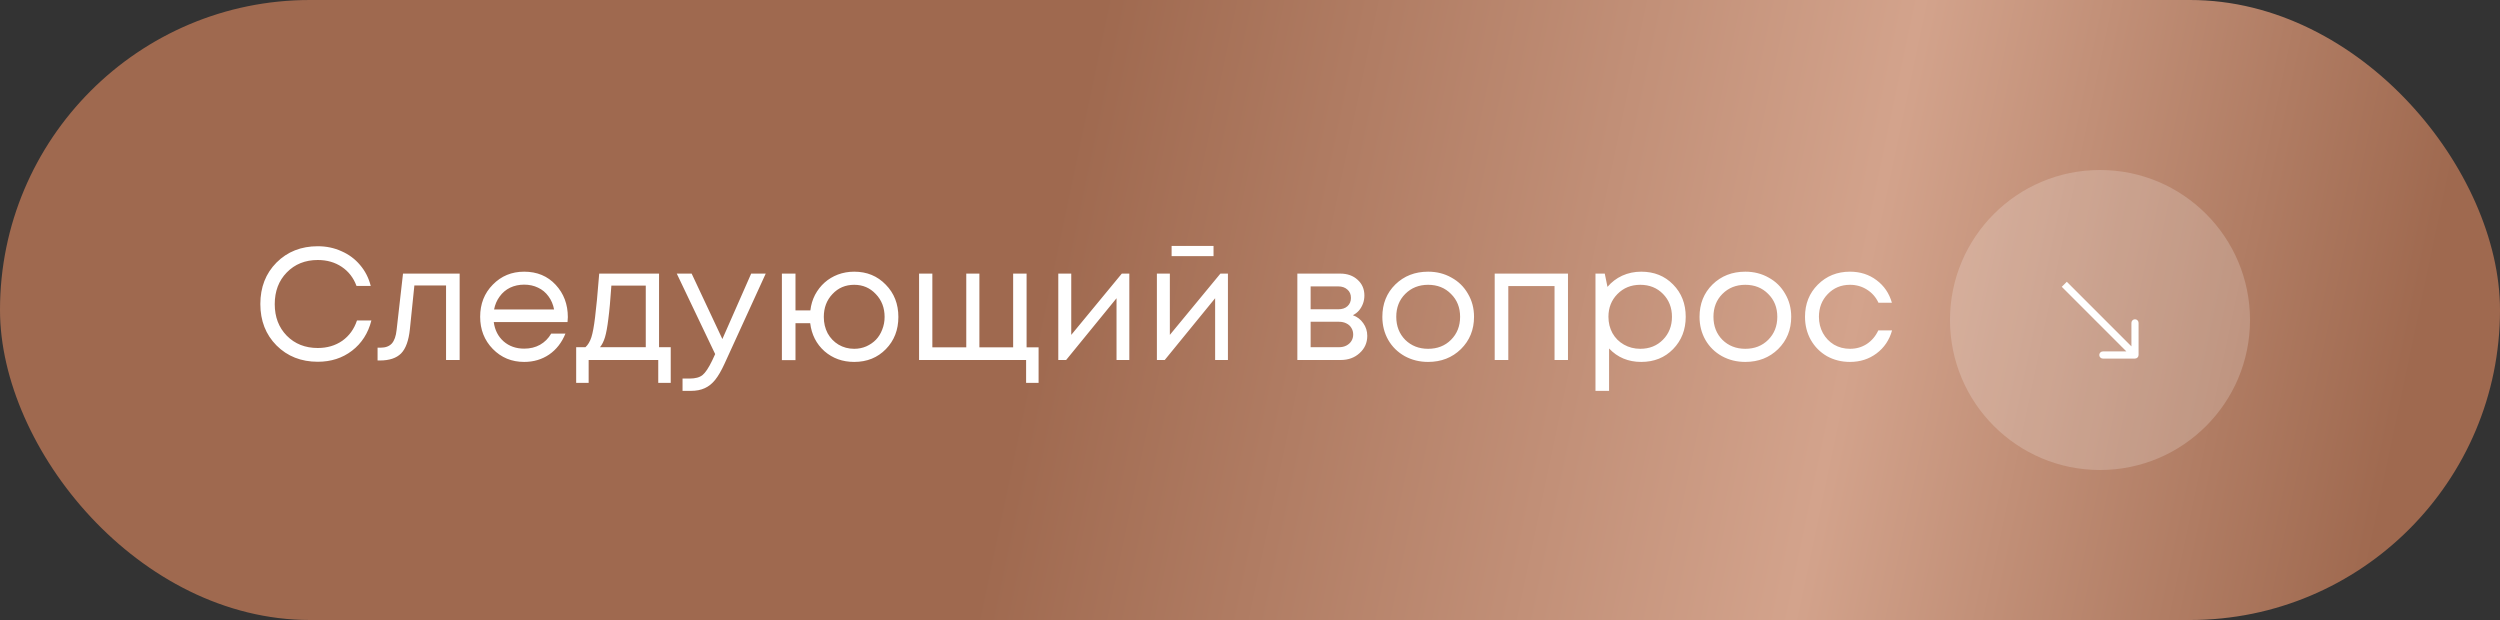 <?xml version="1.0" encoding="UTF-8"?> <svg xmlns="http://www.w3.org/2000/svg" width="250" height="62" viewBox="0 0 250 62" fill="none"><rect x="0" y="0" width="250" height="62" fill="#333333" stroke="none"/><rect width="250" height="62" rx="31" fill="url(#paint0_linear_2005_943)"></rect><circle opacity="0.2" cx="210" cy="32" r="15" fill="white"></circle><path fill-rule="evenodd" clip-rule="evenodd" d="M213.857 32.286L213.857 35.5C213.857 35.697 213.697 35.857 213.499 35.857L210.285 35.857C210.088 35.857 209.928 35.697 209.928 35.5C209.928 35.303 210.088 35.143 210.285 35.143H212.637L206.176 28.681L206.681 28.176L213.142 34.638L213.142 32.286C213.142 32.088 213.302 31.928 213.499 31.928C213.697 31.928 213.857 32.088 213.857 32.286Z" fill="white"></path><path d="M31.778 36.176C30.114 36.176 28.738 35.632 27.65 34.544C26.572 33.456 26.034 32.075 26.034 30.4C26.034 28.725 26.572 27.344 27.65 26.256C28.738 25.168 30.114 24.624 31.778 24.624C32.631 24.624 33.42 24.789 34.146 25.12C34.882 25.44 35.5 25.899 36.002 26.496C36.514 27.093 36.871 27.792 37.074 28.592H35.65C35.351 27.781 34.86 27.147 34.178 26.688C33.495 26.229 32.695 26 31.778 26C30.519 26 29.484 26.416 28.674 27.248C27.874 28.069 27.474 29.125 27.474 30.416C27.474 31.696 27.874 32.747 28.674 33.568C29.484 34.389 30.519 34.8 31.778 34.8C32.716 34.8 33.532 34.56 34.226 34.08C34.919 33.589 35.41 32.912 35.698 32.048H37.138C36.818 33.317 36.172 34.325 35.202 35.072C34.242 35.808 33.1 36.176 31.778 36.176ZM40.301 27.36H45.965V36H44.605V28.544H41.437L40.989 32.912C40.872 34.053 40.578 34.864 40.109 35.344C39.64 35.813 38.936 36.048 37.997 36.048H37.757V34.768H38.061C38.552 34.768 38.925 34.629 39.181 34.352C39.437 34.064 39.597 33.611 39.661 32.992L40.301 27.36ZM56.784 31.712C56.784 31.829 56.773 31.995 56.752 32.208H49.376C49.483 33.008 49.813 33.653 50.368 34.144C50.923 34.624 51.605 34.864 52.416 34.864C53.014 34.864 53.541 34.736 54 34.48C54.469 34.213 54.843 33.84 55.12 33.36H56.544C56.181 34.256 55.638 34.955 54.912 35.456C54.187 35.947 53.355 36.192 52.416 36.192C51.168 36.192 50.123 35.76 49.28 34.896C48.438 34.032 48.016 32.96 48.016 31.68C48.016 30.389 48.438 29.317 49.28 28.464C50.123 27.6 51.168 27.168 52.416 27.168C53.707 27.168 54.758 27.605 55.568 28.48C56.379 29.355 56.784 30.432 56.784 31.712ZM52.416 28.464C51.904 28.464 51.435 28.565 51.008 28.768C50.592 28.971 50.245 29.264 49.968 29.648C49.691 30.021 49.504 30.453 49.408 30.944H55.408C55.312 30.443 55.126 30.005 54.848 29.632C54.571 29.248 54.224 28.96 53.808 28.768C53.392 28.565 52.928 28.464 52.416 28.464ZM65.905 34.72H67.073V38.288H65.825V36H58.865V38.288H57.617V34.72H58.545C58.801 34.485 58.998 34.155 59.137 33.728C59.276 33.291 59.398 32.629 59.505 31.744C59.622 30.848 59.761 29.387 59.921 27.36H65.905V34.72ZM61.137 28.56C61.041 29.989 60.94 31.104 60.833 31.904C60.737 32.693 60.625 33.301 60.497 33.728C60.369 34.144 60.203 34.475 60.001 34.72H64.577V28.56H61.137ZM75.118 27.36H76.573L72.462 36.352C72.141 37.056 71.827 37.6 71.517 37.984C71.208 38.368 70.862 38.645 70.478 38.816C70.094 38.997 69.624 39.088 69.07 39.088H68.254V37.856H68.957C69.534 37.856 69.966 37.739 70.254 37.504C70.541 37.269 70.862 36.789 71.213 36.064L71.517 35.408L67.677 27.36H69.165L72.237 33.904L75.118 27.36ZM85.421 27.168C86.69 27.168 87.74 27.6 88.573 28.464C89.415 29.317 89.837 30.395 89.837 31.696C89.837 32.987 89.421 34.059 88.588 34.912C87.757 35.765 86.701 36.192 85.421 36.192C84.258 36.192 83.266 35.835 82.445 35.12C81.634 34.395 81.159 33.461 81.02 32.32H79.549V36.016H78.189V27.36H79.549V31.04H81.037C81.1 30.485 81.255 29.968 81.501 29.488C81.757 29.008 82.076 28.597 82.46 28.256C82.844 27.915 83.287 27.648 83.788 27.456C84.3 27.264 84.844 27.168 85.421 27.168ZM85.421 34.88C85.847 34.88 86.247 34.8 86.621 34.64C87.004 34.469 87.33 34.245 87.597 33.968C87.863 33.691 88.071 33.355 88.221 32.96C88.38 32.565 88.46 32.144 88.46 31.696C88.46 30.779 88.167 30.016 87.581 29.408C87.004 28.789 86.284 28.48 85.421 28.48C84.546 28.48 83.82 28.789 83.245 29.408C82.668 30.016 82.38 30.779 82.38 31.696C82.38 32.293 82.508 32.837 82.764 33.328C83.031 33.808 83.394 34.187 83.853 34.464C84.322 34.741 84.844 34.88 85.421 34.88ZM102.659 34.736H103.859V38.288H102.611V36H91.907V27.36H93.235V34.736H96.627V27.36H97.939V34.736H101.315V27.36H102.659V34.736ZM112.181 27.36H112.933V36H111.653V29.824L106.613 36H105.829V27.36H107.125V33.488L112.181 27.36ZM121.353 24.592V25.616H117.161V24.592H121.353ZM122.041 27.36H122.793V36H121.513V29.824L116.473 36H115.689V27.36H116.985V33.488L122.041 27.36ZM135.287 31.52C135.725 31.68 136.071 31.947 136.327 32.32C136.594 32.693 136.727 33.115 136.727 33.584C136.727 34.277 136.471 34.853 135.959 35.312C135.458 35.771 134.829 36 134.071 36H129.735V27.36H134.023C134.738 27.36 135.319 27.568 135.767 27.984C136.215 28.389 136.439 28.912 136.439 29.552C136.439 29.84 136.391 30.112 136.295 30.368C136.199 30.624 136.066 30.853 135.895 31.056C135.725 31.248 135.522 31.403 135.287 31.52ZM135.095 29.792C135.095 29.44 134.978 29.163 134.743 28.96C134.509 28.747 134.205 28.64 133.831 28.64H131.063V30.928H133.831C134.215 30.928 134.519 30.827 134.743 30.624C134.978 30.411 135.095 30.133 135.095 29.792ZM133.911 34.72C134.178 34.72 134.418 34.667 134.631 34.56C134.855 34.443 135.026 34.288 135.143 34.096C135.261 33.904 135.319 33.691 135.319 33.456C135.319 33.211 135.261 32.992 135.143 32.8C135.026 32.597 134.855 32.443 134.631 32.336C134.418 32.229 134.173 32.176 133.895 32.176H131.063V34.72H133.911ZM142.811 36.192C141.958 36.192 141.179 36 140.475 35.616C139.771 35.221 139.222 34.683 138.827 34C138.432 33.307 138.235 32.533 138.235 31.68C138.235 30.379 138.667 29.301 139.531 28.448C140.406 27.595 141.499 27.168 142.811 27.168C143.675 27.168 144.454 27.365 145.147 27.76C145.851 28.144 146.4 28.683 146.795 29.376C147.2 30.059 147.403 30.827 147.403 31.68C147.403 32.971 146.966 34.048 146.091 34.912C145.216 35.765 144.123 36.192 142.811 36.192ZM140.523 33.984C141.131 34.581 141.894 34.88 142.811 34.88C143.739 34.88 144.502 34.581 145.099 33.984C145.707 33.376 146.011 32.608 146.011 31.68C146.011 30.752 145.707 29.989 145.099 29.392C144.502 28.784 143.739 28.48 142.811 28.48C141.894 28.48 141.131 28.784 140.523 29.392C139.926 29.989 139.627 30.752 139.627 31.68C139.627 32.608 139.926 33.376 140.523 33.984ZM149.47 27.36H156.798V36H155.454V28.608H150.83V36H149.47V27.36ZM164.124 27.168C165.415 27.168 166.476 27.595 167.308 28.448C168.151 29.301 168.572 30.379 168.572 31.68C168.572 32.971 168.151 34.048 167.308 34.912C166.476 35.765 165.415 36.192 164.124 36.192C162.823 36.192 161.751 35.744 160.908 34.848V39.088H159.548V27.36H160.476L160.748 28.688C161.153 28.208 161.644 27.835 162.22 27.568C162.807 27.301 163.441 27.168 164.124 27.168ZM164.028 34.88C164.945 34.88 165.703 34.576 166.3 33.968C166.897 33.36 167.196 32.597 167.196 31.68C167.196 30.763 166.897 30 166.3 29.392C165.703 28.784 164.945 28.48 164.028 28.48C163.111 28.48 162.348 28.789 161.74 29.408C161.143 30.016 160.844 30.773 160.844 31.68C160.844 32.277 160.977 32.821 161.244 33.312C161.521 33.803 161.905 34.187 162.396 34.464C162.887 34.741 163.431 34.88 164.028 34.88ZM174.53 36.192C173.676 36.192 172.898 36 172.194 35.616C171.49 35.221 170.94 34.683 170.546 34C170.151 33.307 169.954 32.533 169.954 31.68C169.954 30.379 170.386 29.301 171.25 28.448C172.124 27.595 173.218 27.168 174.53 27.168C175.394 27.168 176.172 27.365 176.866 27.76C177.57 28.144 178.119 28.683 178.514 29.376C178.919 30.059 179.122 30.827 179.122 31.68C179.122 32.971 178.684 34.048 177.81 34.912C176.935 35.765 175.842 36.192 174.53 36.192ZM172.242 33.984C172.85 34.581 173.612 34.88 174.53 34.88C175.458 34.88 176.22 34.581 176.818 33.984C177.426 33.376 177.73 32.608 177.73 31.68C177.73 30.752 177.426 29.989 176.818 29.392C176.22 28.784 175.458 28.48 174.53 28.48C173.612 28.48 172.85 28.784 172.242 29.392C171.644 29.989 171.346 30.752 171.346 31.68C171.346 32.608 171.644 33.376 172.242 33.984ZM184.997 36.192C184.154 36.192 183.386 36 182.693 35.616C182.01 35.221 181.471 34.677 181.077 33.984C180.693 33.291 180.501 32.523 180.501 31.68C180.501 30.389 180.927 29.317 181.781 28.464C182.645 27.6 183.717 27.168 184.997 27.168C186.021 27.168 186.906 27.451 187.653 28.016C188.41 28.581 188.922 29.333 189.189 30.272H187.845C187.589 29.717 187.205 29.28 186.693 28.96C186.191 28.64 185.626 28.48 184.997 28.48C184.111 28.48 183.37 28.789 182.773 29.408C182.186 30.016 181.893 30.773 181.893 31.68C181.893 32.277 182.026 32.821 182.293 33.312C182.559 33.792 182.927 34.176 183.397 34.464C183.877 34.741 184.41 34.88 184.997 34.88C185.626 34.88 186.186 34.72 186.677 34.4C187.178 34.069 187.562 33.616 187.829 33.04H189.205C188.938 34 188.421 34.768 187.653 35.344C186.895 35.909 186.01 36.192 184.997 36.192Z" fill="white"></path><defs><linearGradient id="paint0_linear_2005_943" x1="17.544" y1="2.52723e-05" x2="239.154" y2="46.599" gradientUnits="userSpaceOnUse"><stop offset="0.401" stop-color="#9F694F"></stop><stop offset="0.755" stop-color="#D3A38C"></stop><stop offset="1" stop-color="#9F694F"></stop></linearGradient></defs></svg> 